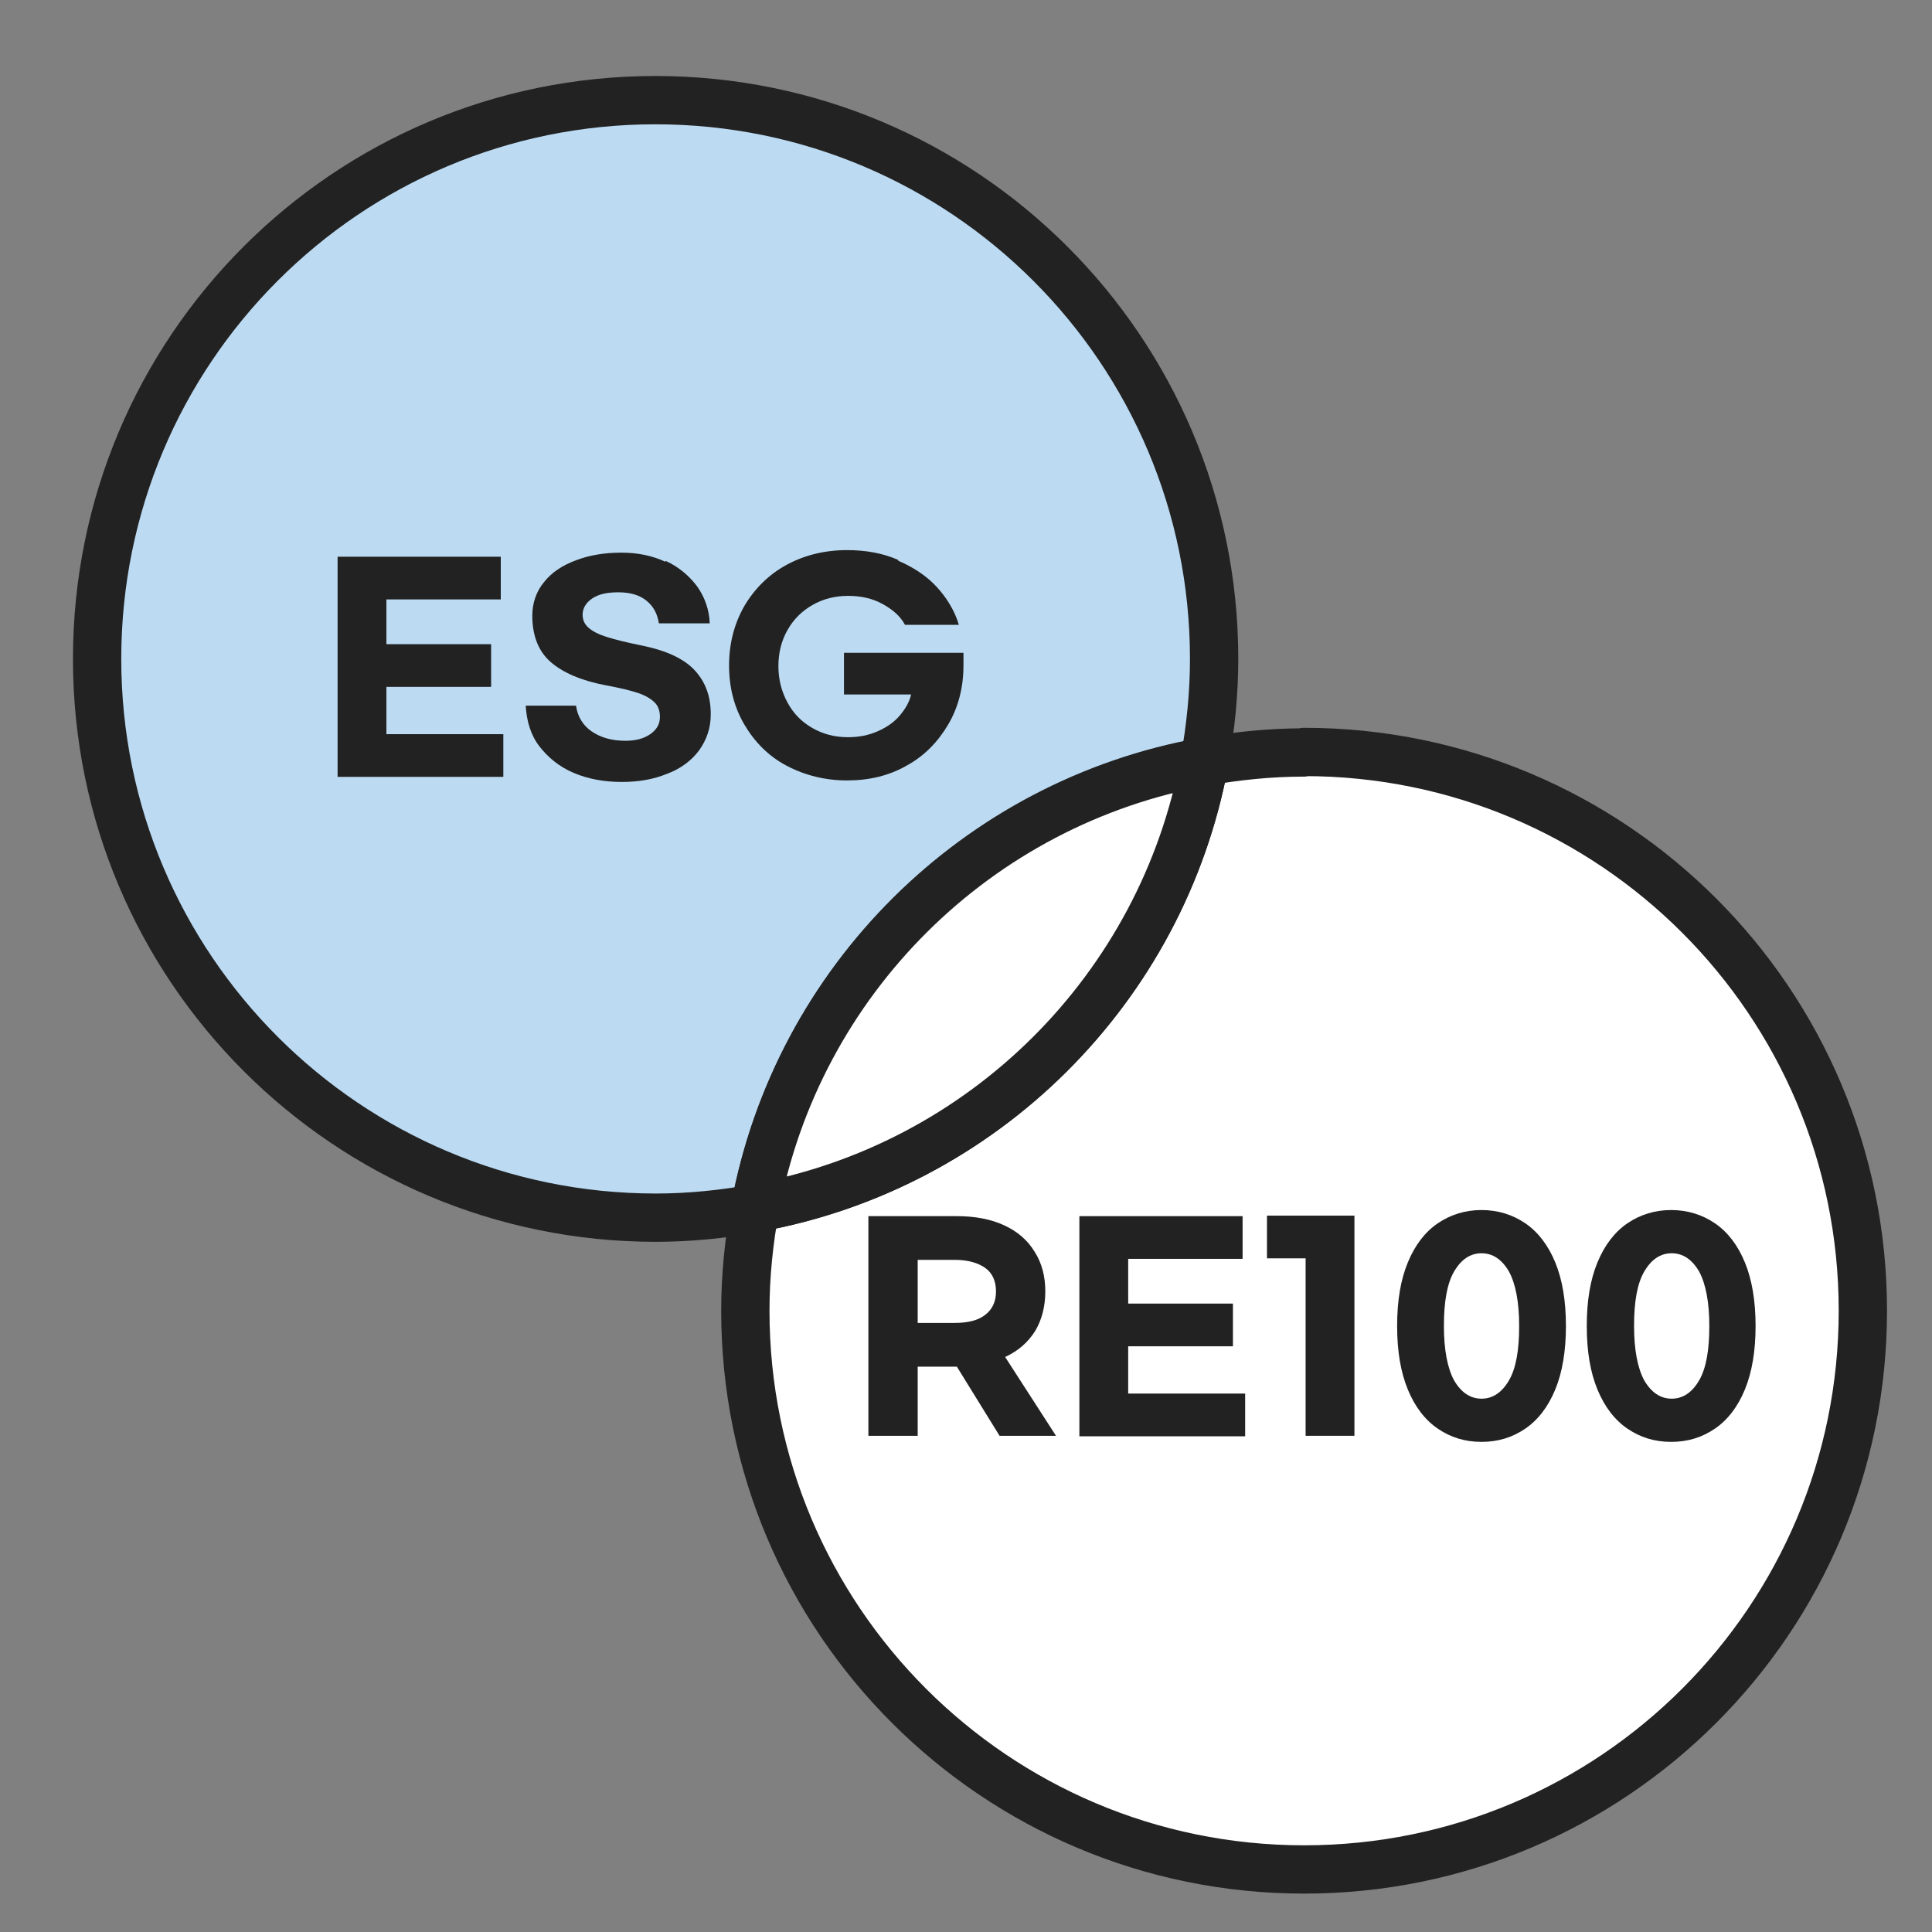 <svg width="80" height="80" viewBox="0 0 80 80" fill="none" xmlns="http://www.w3.org/2000/svg">
<rect x="0" y="0" width="80" height="80" fill="#808080" stroke="none"/>
<path d="M49.874 31.537C50.127 30.147 50.274 28.737 50.274 27.284C50.274 14.505 39.916 4.147 27.137 4.147C14.358 4.147 4.021 14.505 4.021 27.284C4.021 40.063 14.379 50.421 27.158 50.421C28.569 50.421 29.937 50.274 31.264 50.042C33.011 40.632 40.443 33.242 49.874 31.558V31.537Z" fill="#BCDBF3" stroke="#222222" stroke-width="2" stroke-miterlimit="10"/>
<path d="M53.979 31.158C52.569 31.158 51.2 31.305 49.874 31.537C48.126 40.947 40.695 48.337 31.263 50.021C31.011 51.41 30.863 52.821 30.863 54.274C30.863 67.053 41.221 77.41 54 77.41C66.779 77.41 77.137 67.053 77.137 54.274C77.137 41.495 66.779 31.137 54 31.137L53.979 31.158Z" fill="white" stroke="#222222" stroke-width="2" stroke-linecap="round" stroke-linejoin="round"/>
<path d="M49.874 31.537C40.443 33.221 33.011 40.611 31.264 50.021C40.695 48.337 48.127 40.947 49.874 31.537Z" fill="white" stroke="#222222" stroke-width="2" stroke-linecap="round" stroke-linejoin="round"/>
<path d="M13.979 23.053H20.736V24.821H16V26.674H20.336V28.442H16V30.4H20.842V32.168H13.979V23.074V23.053Z" fill="#222222"/>
<path d="M27.557 23.221C28.104 23.474 28.526 23.831 28.862 24.274C29.178 24.716 29.368 25.242 29.389 25.811H27.283C27.22 25.41 27.052 25.095 26.757 24.863C26.462 24.631 26.083 24.526 25.599 24.526C25.115 24.526 24.778 24.61 24.526 24.779C24.273 24.947 24.125 25.179 24.125 25.453C24.125 25.684 24.21 25.853 24.378 26C24.547 26.147 24.799 26.274 25.136 26.379C25.473 26.484 25.978 26.61 26.61 26.737C27.62 26.947 28.336 27.284 28.778 27.768C29.22 28.253 29.431 28.842 29.431 29.579C29.431 30.147 29.262 30.631 28.947 31.074C28.631 31.495 28.189 31.831 27.62 32.042C27.052 32.274 26.441 32.379 25.747 32.379C25.01 32.379 24.336 32.253 23.747 32C23.157 31.747 22.694 31.368 22.336 30.905C21.978 30.442 21.81 29.874 21.768 29.221H23.852C23.915 29.663 24.125 30.021 24.483 30.274C24.841 30.526 25.304 30.674 25.894 30.674C26.315 30.674 26.652 30.589 26.925 30.4C27.199 30.21 27.326 29.979 27.326 29.684C27.326 29.453 27.262 29.242 27.115 29.095C26.968 28.947 26.736 28.8 26.42 28.695C26.104 28.589 25.662 28.484 25.094 28.379C24.083 28.189 23.304 27.853 22.799 27.41C22.294 26.968 22.041 26.316 22.041 25.495C22.041 24.968 22.21 24.484 22.526 24.105C22.841 23.705 23.283 23.41 23.852 23.2C24.399 22.989 25.031 22.884 25.726 22.884C26.42 22.884 27.01 23.011 27.557 23.263V23.221Z" fill="#222222"/>
<path d="M37.2 23.221C37.832 23.495 38.379 23.853 38.8 24.316C39.221 24.779 39.537 25.305 39.705 25.874H37.474C37.284 25.516 36.968 25.242 36.547 25.011C36.126 24.779 35.663 24.674 35.116 24.674C34.568 24.674 34.084 24.8 33.642 25.053C33.2 25.305 32.863 25.642 32.611 26.084C32.358 26.526 32.232 27.032 32.232 27.579C32.232 28.126 32.358 28.632 32.611 29.095C32.863 29.558 33.2 29.895 33.642 30.147C34.084 30.4 34.568 30.526 35.116 30.526C35.579 30.526 35.979 30.442 36.358 30.274C36.737 30.105 37.032 29.895 37.263 29.621C37.495 29.347 37.663 29.053 37.726 28.758H34.947V27.032H39.895V27.558C39.895 28.463 39.684 29.284 39.263 30C38.842 30.716 38.274 31.305 37.537 31.705C36.8 32.126 35.979 32.316 35.074 32.316C34.168 32.316 33.326 32.105 32.568 31.705C31.811 31.305 31.242 30.716 30.821 30C30.4 29.284 30.189 28.463 30.189 27.558C30.189 26.653 30.4 25.832 30.821 25.095C31.242 24.379 31.832 23.79 32.568 23.39C33.305 22.989 34.147 22.779 35.074 22.779C35.853 22.779 36.547 22.905 37.179 23.179L37.2 23.221Z" fill="#222222"/>
<path d="M41.39 59.453L39.621 56.59H38V59.453H35.958V50.358H39.621C40.379 50.358 41.032 50.484 41.579 50.737C42.126 50.989 42.547 51.347 42.842 51.832C43.137 52.295 43.284 52.842 43.284 53.474C43.284 54.105 43.137 54.653 42.863 55.116C42.569 55.579 42.169 55.937 41.621 56.19L43.726 59.453H41.368H41.39ZM38 54.779H39.537C40.084 54.779 40.505 54.674 40.8 54.442C41.095 54.211 41.242 53.895 41.242 53.474C41.242 53.053 41.095 52.716 40.8 52.505C40.505 52.295 40.084 52.168 39.537 52.168H38V54.8V54.779Z" fill="#222222"/>
<path d="M44.695 50.358H51.453V52.126H46.716V53.979H51.053V55.747H46.716V57.705H51.559V59.474H44.695V50.379V50.358Z" fill="#222222"/>
<path d="M56.084 59.453H54.063V52.105H52.463V50.337H56.084V59.431V59.453Z" fill="#222222"/>
<path d="M63.158 50.653C63.684 51.011 64.105 51.558 64.4 52.274C64.695 52.989 64.842 53.874 64.842 54.905C64.842 55.937 64.695 56.821 64.4 57.537C64.105 58.253 63.684 58.8 63.158 59.158C62.632 59.516 62.042 59.705 61.347 59.705C60.653 59.705 60.063 59.516 59.537 59.158C59.01 58.8 58.589 58.253 58.295 57.537C58 56.821 57.852 55.958 57.852 54.905C57.852 53.853 58 52.989 58.295 52.274C58.589 51.558 59.01 51.011 59.537 50.653C60.063 50.295 60.674 50.105 61.347 50.105C62.021 50.105 62.632 50.295 63.158 50.653ZM60.21 52.653C59.916 53.158 59.789 53.916 59.789 54.905C59.789 55.895 59.937 56.653 60.21 57.158C60.505 57.663 60.884 57.916 61.347 57.916C61.81 57.916 62.189 57.663 62.484 57.158C62.779 56.653 62.905 55.895 62.905 54.905C62.905 53.916 62.758 53.158 62.484 52.653C62.189 52.147 61.81 51.895 61.347 51.895C60.884 51.895 60.505 52.147 60.21 52.653Z" fill="#222222"/>
<path d="M71.01 50.653C71.537 51.011 71.958 51.558 72.252 52.274C72.547 52.989 72.695 53.874 72.695 54.905C72.695 55.937 72.547 56.821 72.252 57.537C71.958 58.253 71.537 58.8 71.01 59.158C70.484 59.516 69.895 59.705 69.2 59.705C68.505 59.705 67.916 59.516 67.389 59.158C66.863 58.8 66.442 58.253 66.147 57.537C65.852 56.821 65.705 55.958 65.705 54.905C65.705 53.853 65.852 52.989 66.147 52.274C66.442 51.558 66.863 51.011 67.389 50.653C67.916 50.295 68.526 50.105 69.2 50.105C69.874 50.105 70.484 50.295 71.01 50.653ZM68.084 52.653C67.789 53.158 67.663 53.916 67.663 54.905C67.663 55.895 67.81 56.653 68.084 57.158C68.379 57.663 68.758 57.916 69.221 57.916C69.684 57.916 70.063 57.663 70.358 57.158C70.652 56.653 70.779 55.895 70.779 54.905C70.779 53.916 70.631 53.158 70.358 52.653C70.063 52.147 69.684 51.895 69.221 51.895C68.758 51.895 68.379 52.147 68.084 52.653Z" fill="#222222"/>
</svg>
